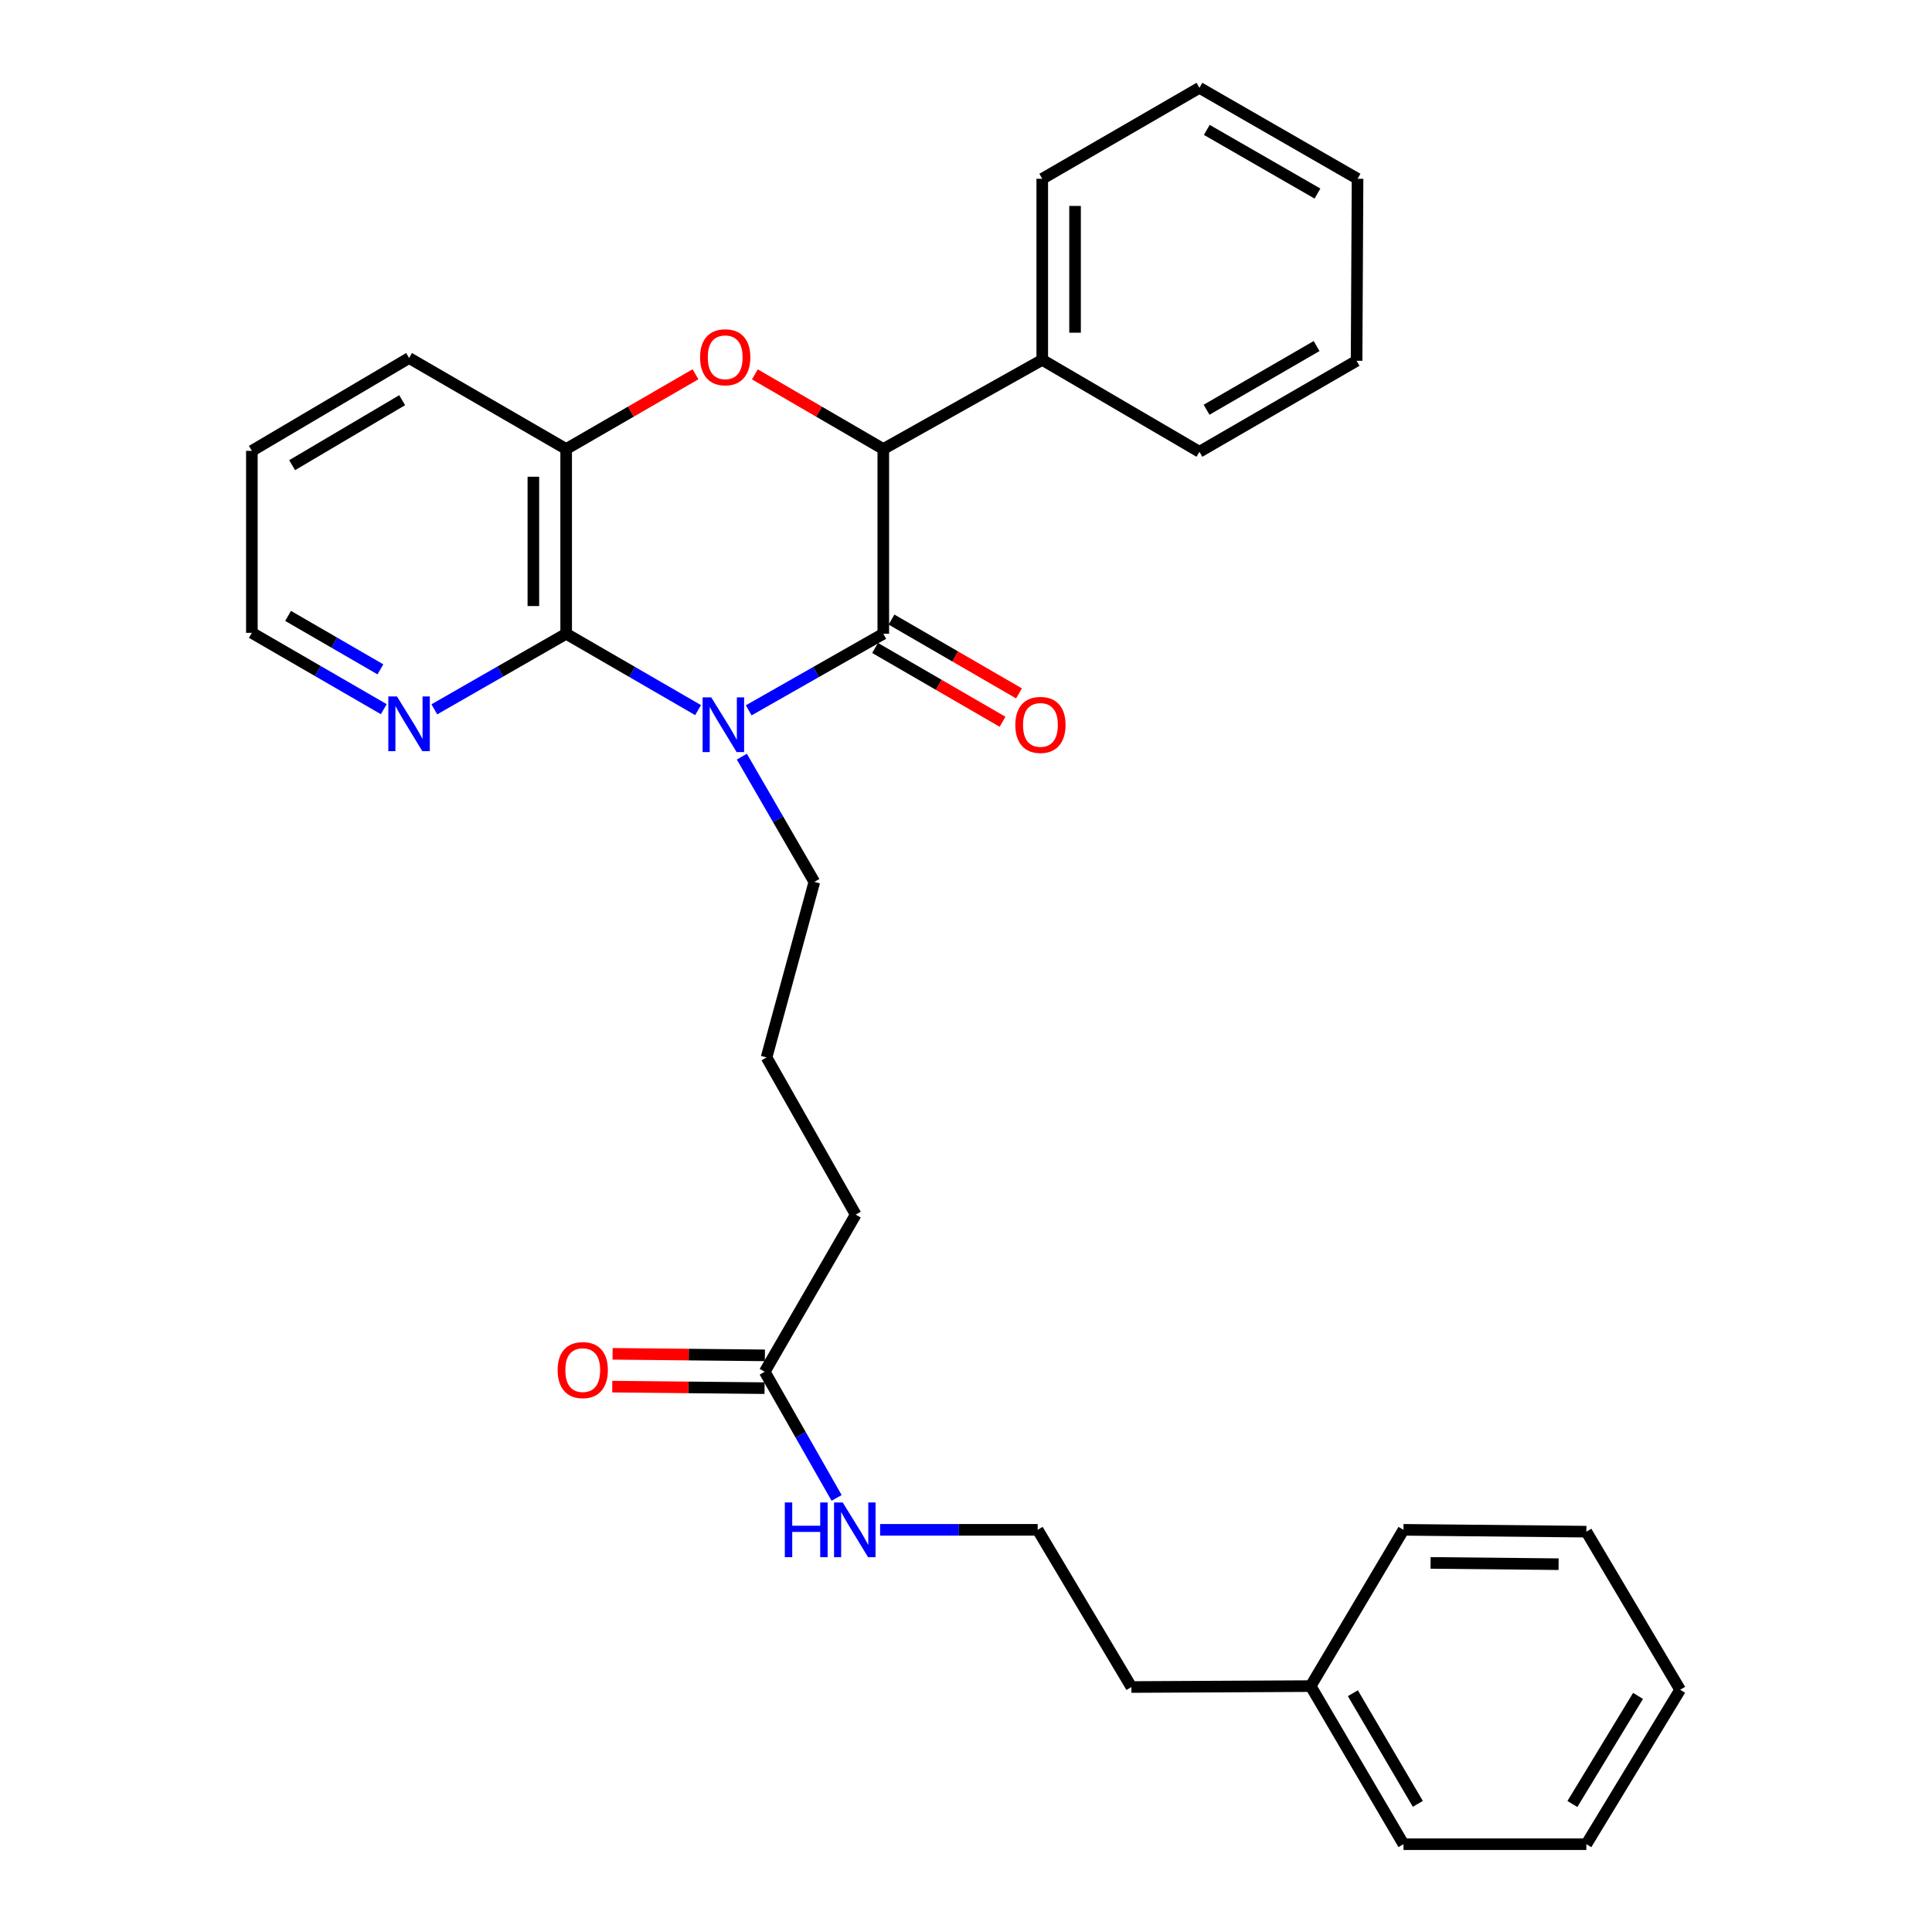 <?xml version='1.0' encoding='iso-8859-1'?>
<svg version='1.1' baseProfile='full'
              xmlns='http://www.w3.org/2000/svg'
                      xmlns:rdkit='http://www.rdkit.org/xml'
                      xmlns:xlink='http://www.w3.org/1999/xlink'
                  xml:space='preserve'
width='1000px' height='1000px' viewBox='0 0 1000 1000'>
<!-- END OF HEADER -->
<rect style='opacity:1.0;fill:#FFFFFF;stroke:none' width='1000' height='1000' x='0' y='0'> </rect>
<path class='bond-0' d='M 387.533,367.664 L 422.362,347.851' style='fill:none;fill-rule:evenodd;stroke:#0000FF;stroke-width:6px;stroke-linecap:butt;stroke-linejoin:miter;stroke-opacity:1' />
<path class='bond-0' d='M 422.362,347.851 L 457.191,328.038' style='fill:none;fill-rule:evenodd;stroke:#000000;stroke-width:6px;stroke-linecap:butt;stroke-linejoin:miter;stroke-opacity:1' />
<path class='bond-1' d='M 361.321,367.552 L 327.184,347.795' style='fill:none;fill-rule:evenodd;stroke:#0000FF;stroke-width:6px;stroke-linecap:butt;stroke-linejoin:miter;stroke-opacity:1' />
<path class='bond-1' d='M 327.184,347.795 L 293.047,328.038' style='fill:none;fill-rule:evenodd;stroke:#000000;stroke-width:6px;stroke-linecap:butt;stroke-linejoin:miter;stroke-opacity:1' />
<path class='bond-10' d='M 383.97,391.638 L 402.736,424.051' style='fill:none;fill-rule:evenodd;stroke:#0000FF;stroke-width:6px;stroke-linecap:butt;stroke-linejoin:miter;stroke-opacity:1' />
<path class='bond-10' d='M 402.736,424.051 L 421.503,456.465' style='fill:none;fill-rule:evenodd;stroke:#000000;stroke-width:6px;stroke-linecap:butt;stroke-linejoin:miter;stroke-opacity:1' />
<path class='bond-3' d='M 457.191,328.038 L 457.191,232.413' style='fill:none;fill-rule:evenodd;stroke:#000000;stroke-width:6px;stroke-linecap:butt;stroke-linejoin:miter;stroke-opacity:1' />
<path class='bond-6' d='M 452.938,335.384 L 485.931,354.485' style='fill:none;fill-rule:evenodd;stroke:#000000;stroke-width:6px;stroke-linecap:butt;stroke-linejoin:miter;stroke-opacity:1' />
<path class='bond-6' d='M 485.931,354.485 L 518.925,373.587' style='fill:none;fill-rule:evenodd;stroke:#FF0000;stroke-width:6px;stroke-linecap:butt;stroke-linejoin:miter;stroke-opacity:1' />
<path class='bond-6' d='M 461.444,320.692 L 494.437,339.794' style='fill:none;fill-rule:evenodd;stroke:#000000;stroke-width:6px;stroke-linecap:butt;stroke-linejoin:miter;stroke-opacity:1' />
<path class='bond-6' d='M 494.437,339.794 L 527.431,358.896' style='fill:none;fill-rule:evenodd;stroke:#FF0000;stroke-width:6px;stroke-linecap:butt;stroke-linejoin:miter;stroke-opacity:1' />
<path class='bond-4' d='M 293.047,328.038 L 293.047,232.413' style='fill:none;fill-rule:evenodd;stroke:#000000;stroke-width:6px;stroke-linecap:butt;stroke-linejoin:miter;stroke-opacity:1' />
<path class='bond-4' d='M 276.071,313.694 L 276.071,246.757' style='fill:none;fill-rule:evenodd;stroke:#000000;stroke-width:6px;stroke-linecap:butt;stroke-linejoin:miter;stroke-opacity:1' />
<path class='bond-5' d='M 293.047,328.038 L 258.93,347.593' style='fill:none;fill-rule:evenodd;stroke:#000000;stroke-width:6px;stroke-linecap:butt;stroke-linejoin:miter;stroke-opacity:1' />
<path class='bond-5' d='M 258.93,347.593 L 224.813,367.148' style='fill:none;fill-rule:evenodd;stroke:#0000FF;stroke-width:6px;stroke-linecap:butt;stroke-linejoin:miter;stroke-opacity:1' />
<path class='bond-2' d='M 359.987,193.727 L 326.517,213.07' style='fill:none;fill-rule:evenodd;stroke:#FF0000;stroke-width:6px;stroke-linecap:butt;stroke-linejoin:miter;stroke-opacity:1' />
<path class='bond-2' d='M 326.517,213.07 L 293.047,232.413' style='fill:none;fill-rule:evenodd;stroke:#000000;stroke-width:6px;stroke-linecap:butt;stroke-linejoin:miter;stroke-opacity:1' />
<path class='bond-30' d='M 390.731,193.774 L 423.961,213.094' style='fill:none;fill-rule:evenodd;stroke:#FF0000;stroke-width:6px;stroke-linecap:butt;stroke-linejoin:miter;stroke-opacity:1' />
<path class='bond-30' d='M 423.961,213.094 L 457.191,232.413' style='fill:none;fill-rule:evenodd;stroke:#000000;stroke-width:6px;stroke-linecap:butt;stroke-linejoin:miter;stroke-opacity:1' />
<path class='bond-8' d='M 457.191,232.413 L 539.47,186.265' style='fill:none;fill-rule:evenodd;stroke:#000000;stroke-width:6px;stroke-linecap:butt;stroke-linejoin:miter;stroke-opacity:1' />
<path class='bond-13' d='M 293.047,232.413 L 211.73,185.313' style='fill:none;fill-rule:evenodd;stroke:#000000;stroke-width:6px;stroke-linecap:butt;stroke-linejoin:miter;stroke-opacity:1' />
<path class='bond-17' d='M 198.64,367.071 L 164.502,347.314' style='fill:none;fill-rule:evenodd;stroke:#0000FF;stroke-width:6px;stroke-linecap:butt;stroke-linejoin:miter;stroke-opacity:1' />
<path class='bond-17' d='M 164.502,347.314 L 130.365,327.557' style='fill:none;fill-rule:evenodd;stroke:#000000;stroke-width:6px;stroke-linecap:butt;stroke-linejoin:miter;stroke-opacity:1' />
<path class='bond-17' d='M 196.902,346.451 L 173.006,332.621' style='fill:none;fill-rule:evenodd;stroke:#0000FF;stroke-width:6px;stroke-linecap:butt;stroke-linejoin:miter;stroke-opacity:1' />
<path class='bond-17' d='M 173.006,332.621 L 149.11,318.791' style='fill:none;fill-rule:evenodd;stroke:#000000;stroke-width:6px;stroke-linecap:butt;stroke-linejoin:miter;stroke-opacity:1' />
<path class='bond-7' d='M 395.821,710.018 L 442.912,628.682' style='fill:none;fill-rule:evenodd;stroke:#000000;stroke-width:6px;stroke-linecap:butt;stroke-linejoin:miter;stroke-opacity:1' />
<path class='bond-9' d='M 395.906,701.53 L 356.488,701.136' style='fill:none;fill-rule:evenodd;stroke:#000000;stroke-width:6px;stroke-linecap:butt;stroke-linejoin:miter;stroke-opacity:1' />
<path class='bond-9' d='M 356.488,701.136 L 317.07,700.741' style='fill:none;fill-rule:evenodd;stroke:#FF0000;stroke-width:6px;stroke-linecap:butt;stroke-linejoin:miter;stroke-opacity:1' />
<path class='bond-9' d='M 395.736,718.506 L 356.318,718.111' style='fill:none;fill-rule:evenodd;stroke:#000000;stroke-width:6px;stroke-linecap:butt;stroke-linejoin:miter;stroke-opacity:1' />
<path class='bond-9' d='M 356.318,718.111 L 316.9,717.716' style='fill:none;fill-rule:evenodd;stroke:#FF0000;stroke-width:6px;stroke-linecap:butt;stroke-linejoin:miter;stroke-opacity:1' />
<path class='bond-11' d='M 395.821,710.018 L 414.426,742.67' style='fill:none;fill-rule:evenodd;stroke:#000000;stroke-width:6px;stroke-linecap:butt;stroke-linejoin:miter;stroke-opacity:1' />
<path class='bond-11' d='M 414.426,742.67 L 433.031,775.321' style='fill:none;fill-rule:evenodd;stroke:#0000FF;stroke-width:6px;stroke-linecap:butt;stroke-linejoin:miter;stroke-opacity:1' />
<path class='bond-18' d='M 539.47,186.265 L 539.47,92.536' style='fill:none;fill-rule:evenodd;stroke:#000000;stroke-width:6px;stroke-linecap:butt;stroke-linejoin:miter;stroke-opacity:1' />
<path class='bond-18' d='M 556.447,172.206 L 556.447,106.595' style='fill:none;fill-rule:evenodd;stroke:#000000;stroke-width:6px;stroke-linecap:butt;stroke-linejoin:miter;stroke-opacity:1' />
<path class='bond-19' d='M 539.47,186.265 L 620.825,233.837' style='fill:none;fill-rule:evenodd;stroke:#000000;stroke-width:6px;stroke-linecap:butt;stroke-linejoin:miter;stroke-opacity:1' />
<path class='bond-14' d='M 421.503,456.465 L 396.764,547.327' style='fill:none;fill-rule:evenodd;stroke:#000000;stroke-width:6px;stroke-linecap:butt;stroke-linejoin:miter;stroke-opacity:1' />
<path class='bond-12' d='M 455.547,791.835 L 496.325,791.835' style='fill:none;fill-rule:evenodd;stroke:#0000FF;stroke-width:6px;stroke-linecap:butt;stroke-linejoin:miter;stroke-opacity:1' />
<path class='bond-12' d='M 496.325,791.835 L 537.103,791.835' style='fill:none;fill-rule:evenodd;stroke:#000000;stroke-width:6px;stroke-linecap:butt;stroke-linejoin:miter;stroke-opacity:1' />
<path class='bond-20' d='M 537.103,791.835 L 585.609,873.2' style='fill:none;fill-rule:evenodd;stroke:#000000;stroke-width:6px;stroke-linecap:butt;stroke-linejoin:miter;stroke-opacity:1' />
<path class='bond-31' d='M 211.73,185.313 L 130.365,233.365' style='fill:none;fill-rule:evenodd;stroke:#000000;stroke-width:6px;stroke-linecap:butt;stroke-linejoin:miter;stroke-opacity:1' />
<path class='bond-31' d='M 208.158,207.138 L 151.203,240.775' style='fill:none;fill-rule:evenodd;stroke:#000000;stroke-width:6px;stroke-linecap:butt;stroke-linejoin:miter;stroke-opacity:1' />
<path class='bond-16' d='M 396.764,547.327 L 442.912,628.682' style='fill:none;fill-rule:evenodd;stroke:#000000;stroke-width:6px;stroke-linecap:butt;stroke-linejoin:miter;stroke-opacity:1' />
<path class='bond-15' d='M 678.395,872.728 L 585.609,873.2' style='fill:none;fill-rule:evenodd;stroke:#000000;stroke-width:6px;stroke-linecap:butt;stroke-linejoin:miter;stroke-opacity:1' />
<path class='bond-21' d='M 678.395,872.728 L 726.438,954.545' style='fill:none;fill-rule:evenodd;stroke:#000000;stroke-width:6px;stroke-linecap:butt;stroke-linejoin:miter;stroke-opacity:1' />
<path class='bond-21' d='M 700.24,876.405 L 733.871,933.677' style='fill:none;fill-rule:evenodd;stroke:#000000;stroke-width:6px;stroke-linecap:butt;stroke-linejoin:miter;stroke-opacity:1' />
<path class='bond-22' d='M 678.395,872.728 L 726.438,791.835' style='fill:none;fill-rule:evenodd;stroke:#000000;stroke-width:6px;stroke-linecap:butt;stroke-linejoin:miter;stroke-opacity:1' />
<path class='bond-23' d='M 130.365,327.557 L 130.365,233.365' style='fill:none;fill-rule:evenodd;stroke:#000000;stroke-width:6px;stroke-linecap:butt;stroke-linejoin:miter;stroke-opacity:1' />
<path class='bond-24' d='M 539.47,92.536 L 620.825,45.455' style='fill:none;fill-rule:evenodd;stroke:#000000;stroke-width:6px;stroke-linecap:butt;stroke-linejoin:miter;stroke-opacity:1' />
<path class='bond-25' d='M 620.825,233.837 L 702.171,186.746' style='fill:none;fill-rule:evenodd;stroke:#000000;stroke-width:6px;stroke-linecap:butt;stroke-linejoin:miter;stroke-opacity:1' />
<path class='bond-25' d='M 624.522,212.081 L 681.464,179.118' style='fill:none;fill-rule:evenodd;stroke:#000000;stroke-width:6px;stroke-linecap:butt;stroke-linejoin:miter;stroke-opacity:1' />
<path class='bond-27' d='M 726.438,954.545 L 821.101,954.545' style='fill:none;fill-rule:evenodd;stroke:#000000;stroke-width:6px;stroke-linecap:butt;stroke-linejoin:miter;stroke-opacity:1' />
<path class='bond-26' d='M 726.438,791.835 L 821.101,792.788' style='fill:none;fill-rule:evenodd;stroke:#000000;stroke-width:6px;stroke-linecap:butt;stroke-linejoin:miter;stroke-opacity:1' />
<path class='bond-26' d='M 740.467,808.954 L 806.731,809.621' style='fill:none;fill-rule:evenodd;stroke:#000000;stroke-width:6px;stroke-linecap:butt;stroke-linejoin:miter;stroke-opacity:1' />
<path class='bond-32' d='M 620.825,45.455 L 702.662,92.536' style='fill:none;fill-rule:evenodd;stroke:#000000;stroke-width:6px;stroke-linecap:butt;stroke-linejoin:miter;stroke-opacity:1' />
<path class='bond-32' d='M 624.635,67.232 L 681.92,100.189' style='fill:none;fill-rule:evenodd;stroke:#000000;stroke-width:6px;stroke-linecap:butt;stroke-linejoin:miter;stroke-opacity:1' />
<path class='bond-28' d='M 702.171,186.746 L 702.662,92.536' style='fill:none;fill-rule:evenodd;stroke:#000000;stroke-width:6px;stroke-linecap:butt;stroke-linejoin:miter;stroke-opacity:1' />
<path class='bond-29' d='M 821.101,792.788 L 869.635,874.624' style='fill:none;fill-rule:evenodd;stroke:#000000;stroke-width:6px;stroke-linecap:butt;stroke-linejoin:miter;stroke-opacity:1' />
<path class='bond-33' d='M 821.101,954.545 L 869.635,874.624' style='fill:none;fill-rule:evenodd;stroke:#000000;stroke-width:6px;stroke-linecap:butt;stroke-linejoin:miter;stroke-opacity:1' />
<path class='bond-33' d='M 813.87,933.745 L 847.844,877.8' style='fill:none;fill-rule:evenodd;stroke:#000000;stroke-width:6px;stroke-linecap:butt;stroke-linejoin:miter;stroke-opacity:1' />
<path  class='atom-0' d='M 368.152 360.969
L 377.432 375.969
Q 378.352 377.449, 379.832 380.129
Q 381.312 382.809, 381.392 382.969
L 381.392 360.969
L 385.152 360.969
L 385.152 389.289
L 381.272 389.289
L 371.312 372.889
Q 370.152 370.969, 368.912 368.769
Q 367.712 366.569, 367.352 365.889
L 367.352 389.289
L 363.672 389.289
L 363.672 360.969
L 368.152 360.969
' fill='#0000FF'/>
<path  class='atom-3' d='M 362.364 184.921
Q 362.364 178.121, 365.724 174.321
Q 369.084 170.521, 375.364 170.521
Q 381.644 170.521, 385.004 174.321
Q 388.364 178.121, 388.364 184.921
Q 388.364 191.801, 384.964 195.721
Q 381.564 199.601, 375.364 199.601
Q 369.124 199.601, 365.724 195.721
Q 362.364 191.841, 362.364 184.921
M 375.364 196.401
Q 379.684 196.401, 382.004 193.521
Q 384.364 190.601, 384.364 184.921
Q 384.364 179.361, 382.004 176.561
Q 379.684 173.721, 375.364 173.721
Q 371.044 173.721, 368.684 176.521
Q 366.364 179.321, 366.364 184.921
Q 366.364 190.641, 368.684 193.521
Q 371.044 196.401, 375.364 196.401
' fill='#FF0000'/>
<path  class='atom-6' d='M 205.47 360.488
L 214.75 375.488
Q 215.67 376.968, 217.15 379.648
Q 218.63 382.328, 218.71 382.488
L 218.71 360.488
L 222.47 360.488
L 222.47 388.808
L 218.59 388.808
L 208.63 372.408
Q 207.47 370.488, 206.23 368.288
Q 205.03 366.088, 204.67 365.408
L 204.67 388.808
L 200.99 388.808
L 200.99 360.488
L 205.47 360.488
' fill='#0000FF'/>
<path  class='atom-7' d='M 525.527 375.209
Q 525.527 368.409, 528.887 364.609
Q 532.247 360.809, 538.527 360.809
Q 544.807 360.809, 548.167 364.609
Q 551.527 368.409, 551.527 375.209
Q 551.527 382.089, 548.127 386.009
Q 544.727 389.889, 538.527 389.889
Q 532.287 389.889, 528.887 386.009
Q 525.527 382.129, 525.527 375.209
M 538.527 386.689
Q 542.847 386.689, 545.167 383.809
Q 547.527 380.889, 547.527 375.209
Q 547.527 369.649, 545.167 366.849
Q 542.847 364.009, 538.527 364.009
Q 534.207 364.009, 531.847 366.809
Q 529.527 369.609, 529.527 375.209
Q 529.527 380.929, 531.847 383.809
Q 534.207 386.689, 538.527 386.689
' fill='#FF0000'/>
<path  class='atom-10' d='M 288.63 709.155
Q 288.63 702.355, 291.99 698.555
Q 295.35 694.755, 301.63 694.755
Q 307.91 694.755, 311.27 698.555
Q 314.63 702.355, 314.63 709.155
Q 314.63 716.035, 311.23 719.955
Q 307.83 723.835, 301.63 723.835
Q 295.39 723.835, 291.99 719.955
Q 288.63 716.075, 288.63 709.155
M 301.63 720.635
Q 305.95 720.635, 308.27 717.755
Q 310.63 714.835, 310.63 709.155
Q 310.63 703.595, 308.27 700.795
Q 305.95 697.955, 301.63 697.955
Q 297.31 697.955, 294.95 700.755
Q 292.63 703.555, 292.63 709.155
Q 292.63 714.875, 294.95 717.755
Q 297.31 720.635, 301.63 720.635
' fill='#FF0000'/>
<path  class='atom-12' d='M 406.22 777.675
L 410.06 777.675
L 410.06 789.715
L 424.54 789.715
L 424.54 777.675
L 428.38 777.675
L 428.38 805.995
L 424.54 805.995
L 424.54 792.915
L 410.06 792.915
L 410.06 805.995
L 406.22 805.995
L 406.22 777.675
' fill='#0000FF'/>
<path  class='atom-12' d='M 436.18 777.675
L 445.46 792.675
Q 446.38 794.155, 447.86 796.835
Q 449.34 799.515, 449.42 799.675
L 449.42 777.675
L 453.18 777.675
L 453.18 805.995
L 449.3 805.995
L 439.34 789.595
Q 438.18 787.675, 436.94 785.475
Q 435.74 783.275, 435.38 782.595
L 435.38 805.995
L 431.7 805.995
L 431.7 777.675
L 436.18 777.675
' fill='#0000FF'/>
</svg>
